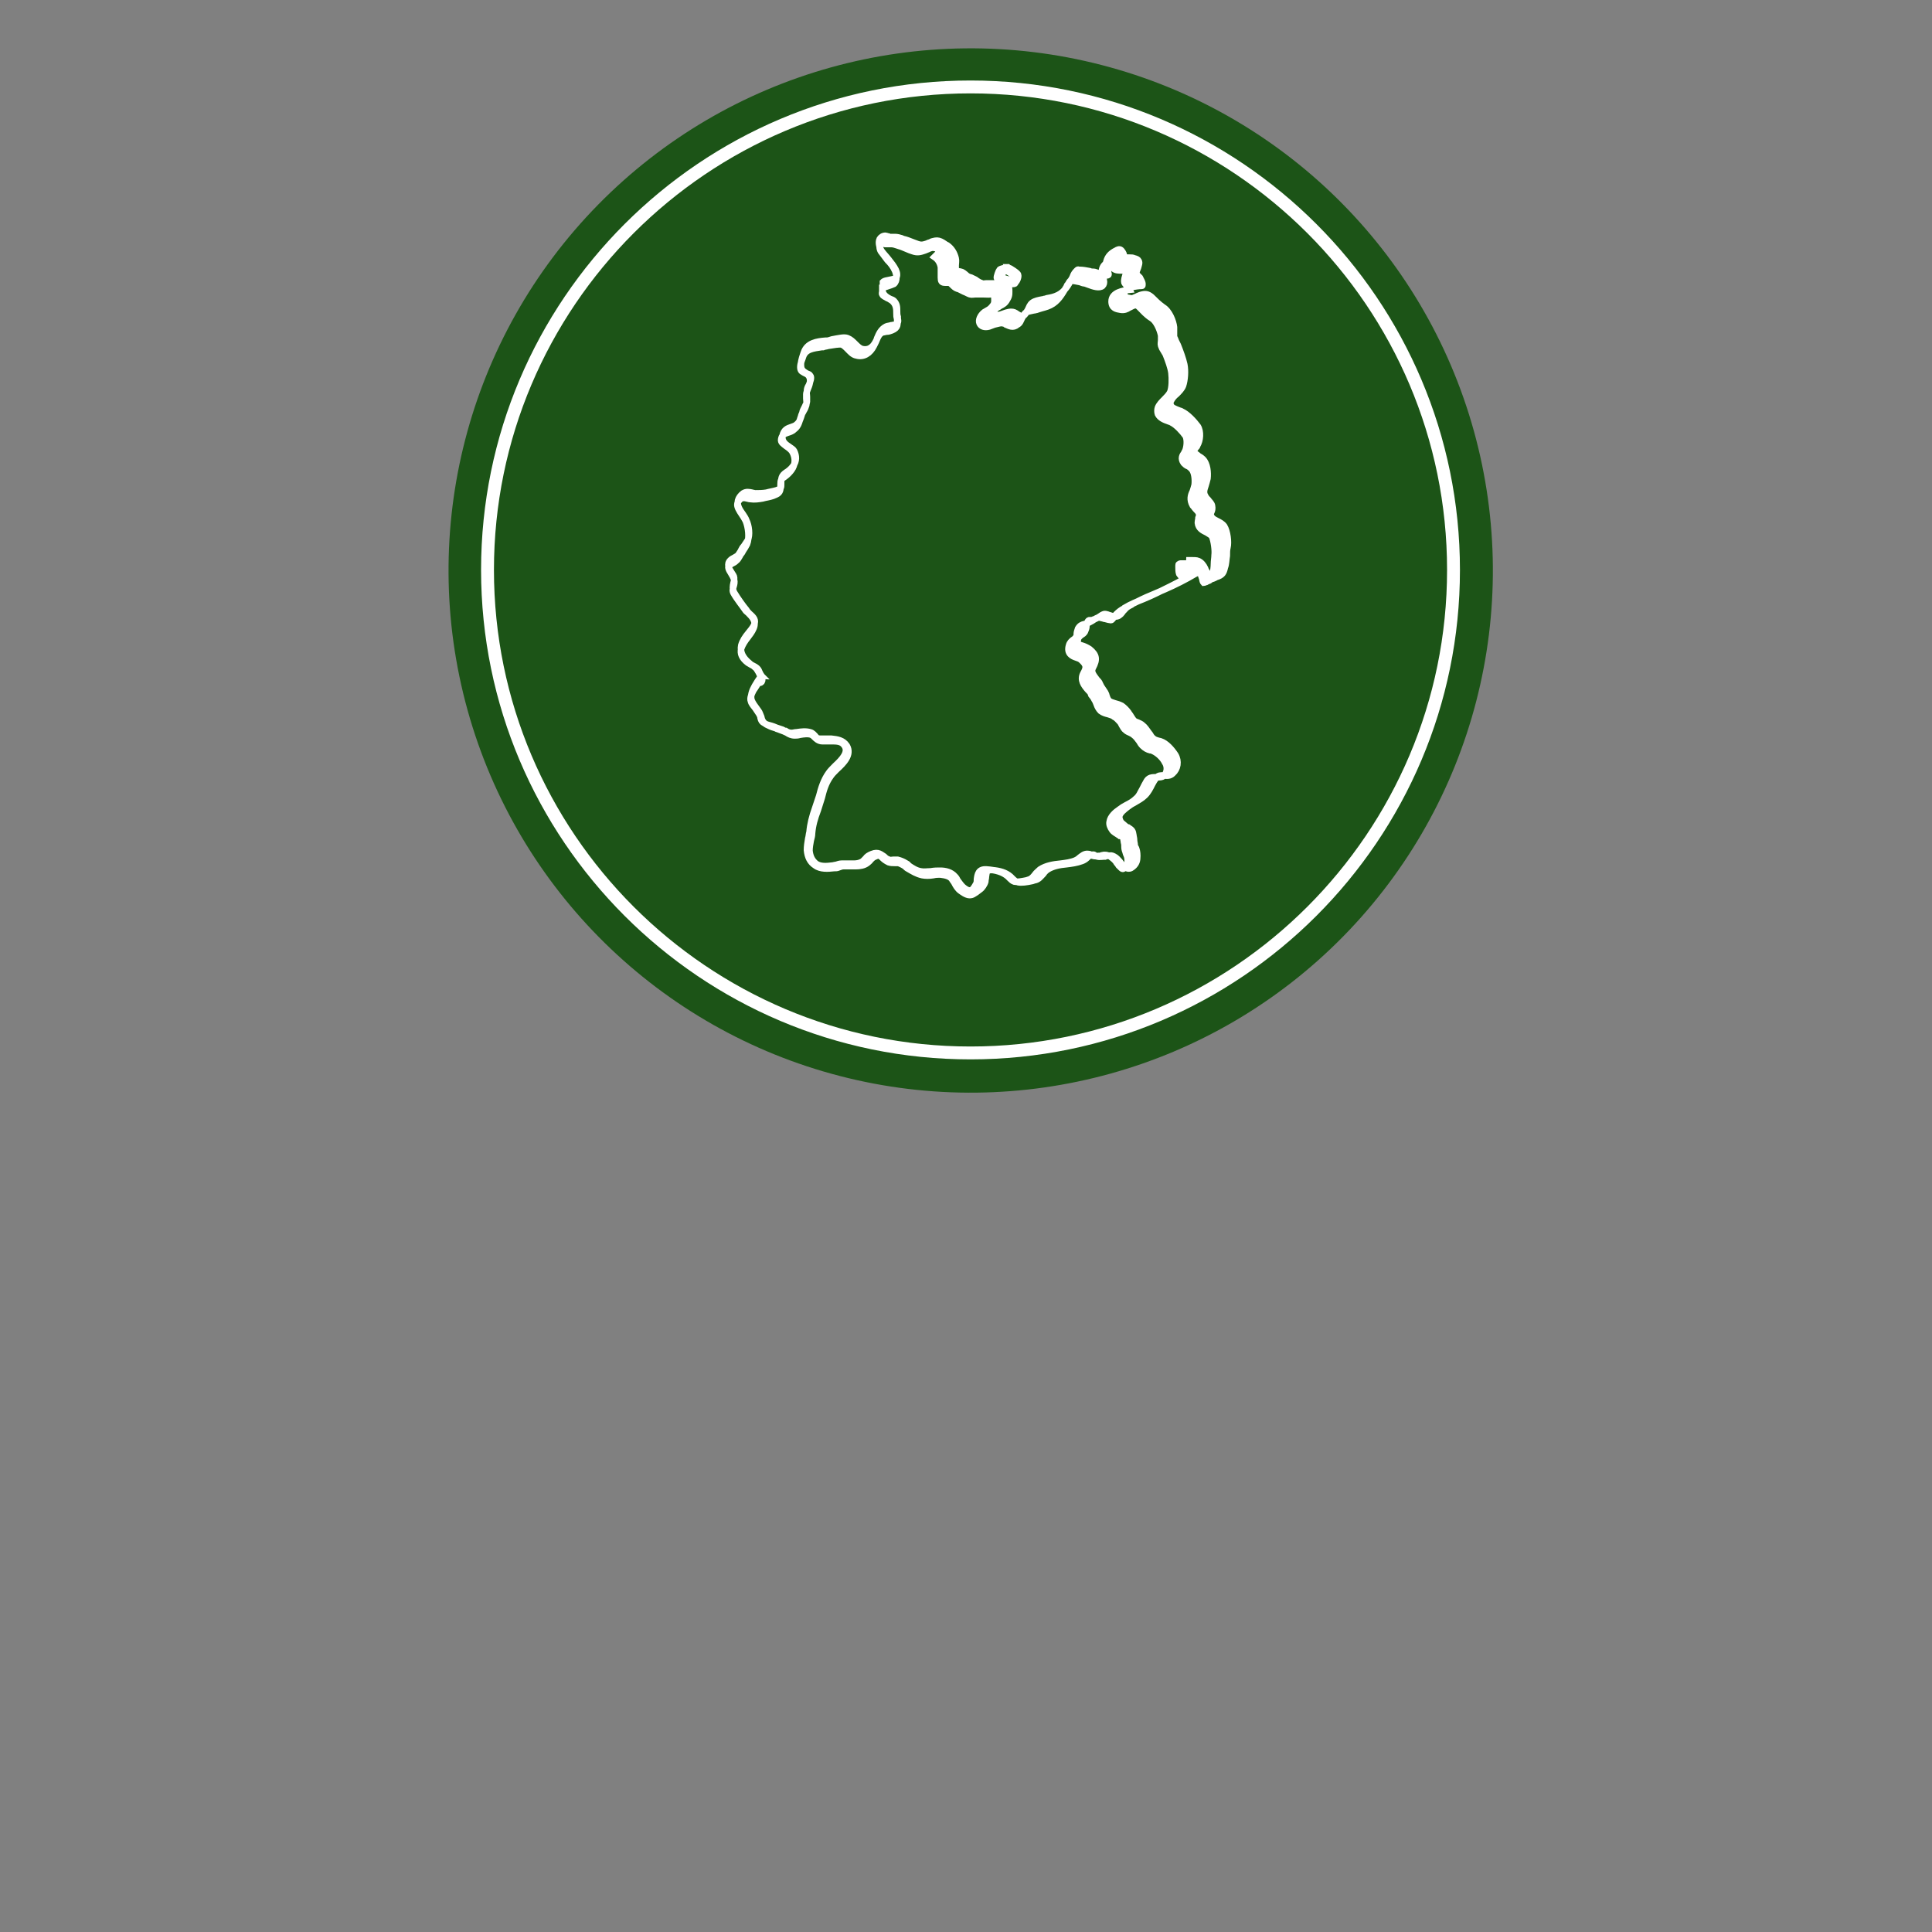 <?xml version="1.0" encoding="utf-8"?>
<!-- Generator: Adobe Illustrator 27.2.0, SVG Export Plug-In . SVG Version: 6.00 Build 0)  -->
<svg version="1.1" xmlns="http://www.w3.org/2000/svg" xmlns:xlink="http://www.w3.org/1999/xlink" x="0px" y="0px"
	 viewBox="0 0 300 300" style="enable-background:new 0 0 300 300;" xml:space="preserve">
<rect x="0" y="0" width="300" height="300" fill="#808080" stroke="none"/>
<style type="text/css">
	.st0{display:none;}
	.st1{display:inline;}
	.st2{fill:#84C558;}
	.st3{display:inline;fill:#FFFFFF;stroke:#FFFFFF;stroke-width:10;stroke-miterlimit:10;}
	.st4{fill:#198D4F;}
	.st5{fill:#FFFFFF;}
	.st6{fill:#1C5417;}
	.st7{display:inline;fill:none;stroke:#FFFFFF;stroke-width:2;stroke-miterlimit:10;}
	.st8{fill:none;stroke:#FFFFFF;stroke-width:2;stroke-miterlimit:10;}
	.st9{fill:#FFFFFF;stroke:#1C5417;stroke-miterlimit:10;}
	.st10{display:inline;fill:#FFFFFF;}
	.st11{fill:#FFFFFF;stroke:#FFFFFF;stroke-miterlimit:10;}
</style>
<g id="_x32_-jahre-garantie" class="st0">
	<g class="st1">
		<ellipse transform="matrix(0.25 -0.968 0.968 0.25 27.228 212.838)" class="st2" cx="151" cy="88.8" rx="81.2" ry="81.2"/>
	</g>
	<circle class="st3" cx="151" cy="88.8" r="59.6"/>
	<g class="st1">
		<path class="st4" d="M151.2,122.8c5.4-3.1,9.7-6.1,13.2-8.8c9.2-7.1,14.5-18,14.5-29.6V65c-13.4-2.2-27.8-10.7-27.8-10.7
			s-14.4,8.5-27.8,10.7v19.4c0,11.6,5.4,22.5,14.5,29.6C141.4,116.7,145.8,119.6,151.2,122.8z"/>
		<path class="st4" d="M151.2,125.5l-1.2-0.7c-5.1-3-9.6-6-13.5-9c-4.8-3.7-8.7-8.5-11.4-13.9c-2.7-5.4-4.1-11.5-4.1-17.5V63l2-0.3
			c12.7-2.1,26.8-10.3,26.9-10.4l1.2-0.7l1.2,0.7c0.1,0.1,14.2,8.3,26.9,10.4l2,0.3v21.4c0,6-1.4,12.1-4.1,17.5
			c-2.7,5.4-6.6,10.2-11.4,13.9c-3.9,3-8.4,6-13.5,9L151.2,125.5z M125.7,66.9v17.5c0,10.8,5.1,21.1,13.6,27.7
			c3.4,2.6,7.4,5.3,11.8,7.9c4.4-2.6,8.4-5.3,11.8-7.9c8.5-6.6,13.6-16.9,13.6-27.7V66.9c-10.9-2.2-21.8-8-25.4-10
			C147.6,59,136.7,64.7,125.7,66.9z"/>
	</g>
	<g class="st1">
		<polygon class="st5" points="162.8,77.9 147.5,93.2 139.5,85.3 136.1,88.7 147.5,100.1 147.5,100.1 147.5,100.1 166.2,81.4 		"/>
	</g>
</g>
<g id="vegan" class="st0">
	<g class="st1">
		<ellipse transform="matrix(0.25 -0.968 0.968 0.25 27.265 212.544)" class="st2" cx="150.8" cy="88.7" rx="81" ry="81"/>
	</g>
	<circle class="st3" cx="150.8" cy="88.6" r="59.5"/>
	<g class="st1">
		<path class="st4" d="M181.8,67.8c-1.3-1.3-2.7-2.3-4.4-3.1c-0.1,0.5-0.2,1.1-0.4,1.9l-0.5,2.1l-0.5,2.2l-0.6,2.3
			c-0.1,0.3-0.1,0.5-0.2,0.8l0,0.1c-0.1,0.5-0.3,1-0.4,1.5c-0.5,1.8-1,3.3-1.5,4.7l-0.4,1.2l-0.4,1.2c-0.3,0.7-0.5,1.5-0.8,2.2
			l-0.1,0.2c-0.2,0.5-0.4,1-0.6,1.5l-0.1,0.1c-0.1,0.2-0.2,0.4-0.3,0.6l-0.1,0.1c-0.3,0.7-0.6,1.4-0.9,2.1c-0.7,1.6-1.3,2.9-1.8,4.2
			c-0.6,1.2-1.2,2.5-1.8,3.7c-0.2,0.3-0.3,0.6-0.5,0.9l-0.7,1.1c-0.5,0.9-1.1,1.8-1.5,2.7l-0.4,0.7c-0.1,0.1-0.1,0.3-0.2,0.4l0,0
			c0,0.1-0.1,0.2-0.1,0.3l-0.6,1.2c0,0.1-0.1,0.2-0.3,0.2c0,0-0.1,0-0.1,0c-0.1-0.1-0.2-0.2-0.2-0.4l0.6-1.5
			c0.1-0.2,0.1-0.3,0.2-0.5l0.3-0.8c0.4-0.9,0.8-1.8,1.2-2.8l0.3-0.6c0.2-0.5,0.5-1.1,0.7-1.6c0,0,0,0,0,0c-0.2,0.1-0.4,0.1-0.5,0.2
			c-0.2,0.1-0.4,0.2-0.5,0.2c-0.2,0.1-0.3,0.2-0.5,0.3l-0.1,0c-0.2,0.1-0.3,0.2-0.5,0.3l0,0c-0.1,0.1-0.3,0.1-0.4-0.1
			c-0.1-0.1-0.1-0.3,0-0.4l0,0c0.2-0.2,0.3-0.3,0.5-0.4l0,0c0.1-0.1,0.3-0.3,0.5-0.4c0.2-0.1,0.3-0.2,0.5-0.4
			c0.2-0.1,0.3-0.2,0.5-0.3c0.2-0.1,0.3-0.2,0.5-0.2l0.2-0.1c0.1,0,0.2-0.1,0.2-0.1l0.2-0.1l0.5-1c0.5-1.2,1.1-2.4,1.6-3.7l0.4-1
			l0.9-2.3c-0.1,0-0.2,0-0.4,0.1l0,0c-0.1,0-0.2,0-0.4,0.1l-0.2,0c-0.3,0-0.6,0.1-0.9,0.2c-0.1,0-0.2,0-0.4,0.1
			c-0.3,0.1-0.6,0.1-0.9,0.2l0,0c-0.4,0.1-0.8,0.2-1.3,0.3c-0.4,0.1-0.8,0.2-1.1,0.3l-0.2,0.1c-0.1,0-0.3,0.1-0.4,0.1l-0.1,0
			c-0.1,0-0.1,0-0.2,0.1c-0.2,0.1-0.4,0.2-0.6,0.2c-0.4,0.2-0.8,0.3-1.2,0.5l-0.1,0c-0.3,0.1-0.6,0.3-0.8,0.4l-0.1,0
			c-0.1,0.1-0.3,0-0.4-0.1c-0.1-0.1,0-0.3,0.1-0.4l0.1,0c0.3-0.2,0.5-0.3,0.8-0.5l0.1,0c0.4-0.2,0.7-0.4,1.1-0.6
			c0.2-0.1,0.4-0.2,0.6-0.3c0.1,0,0.1-0.1,0.2-0.1c0.1-0.1,0.3-0.1,0.4-0.2l0.2-0.1c0.4-0.2,0.7-0.3,1.1-0.5
			c0.4-0.2,0.9-0.3,1.3-0.5c0.2-0.1,0.9-0.3,1.1-0.4l0.1,0c0.3-0.1,0.6-0.2,0.9-0.3l0.2-0.1c0.1,0,0.2-0.1,0.4-0.1l0,0
			c0.2-0.1,0.4-0.1,0.5-0.2l0.8-0.2l0.5-1.6L171,81c0.1-0.3,0.2-0.6,0.2-0.9L172,77c0.1-0.2,0.1-0.4,0.1-0.6l0,0
			c0-0.1,0-0.2,0.1-0.4l0-0.2c-0.1,0-0.2,0-0.3,0l-0.2,0c-0.4,0.1-0.8,0.1-1.3,0.2c-0.1,0-0.3,0.1-0.4,0.1l-0.1,0
			c-0.4,0.1-0.8,0.2-1.2,0.3l-0.9,0.2c-0.2,0-0.4,0.1-0.6,0.2l0,0c-0.1,0-0.2,0.1-0.3,0.1c-0.5,0.1-1.1,0.3-1.6,0.5l-0.2,0.1
			c-0.2,0.1-0.4,0.1-0.6,0.2l-0.1,0c-0.1,0-0.2,0.1-0.3,0.1c-0.3,0.1-0.6,0.2-0.9,0.3c-0.5,0.2-1.1,0.4-1.6,0.7l-0.1,0.1
			c-0.4,0.2-0.8,0.3-1.1,0.5l-0.1,0c-0.6,0.3-1.1,0.5-1.6,0.7c-0.1,0.1-0.3,0-0.4-0.1c-0.1-0.1,0-0.3,0.1-0.4c0.5-0.3,1-0.6,1.5-0.9
			l0,0c0.3-0.2,0.7-0.4,1.1-0.7l0.1-0.1c0.5-0.3,1-0.6,1.5-0.9c0.3-0.2,0.6-0.3,0.9-0.5c0.1,0,0.2-0.1,0.2-0.1l0.1,0
			c0.2-0.1,0.4-0.2,0.6-0.3l0.2-0.1c0.5-0.2,1.1-0.5,1.6-0.7c0.1,0,0.2-0.1,0.3-0.1l0.1,0c0.2-0.1,0.4-0.2,0.6-0.2l0.9-0.3
			c0.4-0.2,0.8-0.3,1.2-0.4c0.2-0.1,0.3-0.1,0.5-0.2c0.4-0.2,0.9-0.3,1.3-0.4l0.2-0.1c0.2,0,0.3-0.1,0.5-0.1
			c0.3-0.1,0.6-0.2,0.8-0.2l0,0l0.9-4.9l0.6-4.4c-0.1-0.1-0.2-0.1-0.2-0.3c0,0,0,0,0,0c-1.1-0.2-2.1-0.4-3.2-0.4
			c-7.1,0-13,3-17.1,8.7c-2.5,3.4-4.1,8.2-4.8,14.1c-0.6,4.8-0.7,10.4-0.1,16.6c0.8,9.9,3,18.8,3.5,20.5l0.1,0.3l0.4-0.2
			c2.6-1.4,9.3-5.2,16.3-10.9c4.4-3.6,8.2-7.3,11.2-11c3.6-4.5,6-9,7.2-13.4c0.1-0.4,0.3-1.2,0.4-1.8
			C188.9,79.1,186.8,72.8,181.8,67.8z M176,96.3C176,96.3,176,96.3,176,96.3c-0.2,0-0.3-0.1-0.4-0.2c0,0,0-0.1,0-0.1l0-0.1
			c-0.1-0.2-0.2-0.5-0.3-0.7l0-0.1c-0.1-0.4-0.3-0.8-0.5-1.1c-0.1-0.2-0.2-0.4-0.3-0.6l-0.1-0.2c-0.1-0.1-0.1-0.3-0.2-0.4l-0.1-0.2
			c-0.2-0.3-0.4-0.7-0.5-1c-0.2-0.4-0.4-0.8-0.7-1.1l0,0c-0.2-0.3-0.3-0.5-0.5-0.7l0-0.1c-0.1-0.1-0.1-0.2-0.2-0.2
			c-0.2-0.3-0.4-0.5-0.5-0.7l0-0.1c-0.1-0.1-0.1-0.2,0-0.3l0.6-1.1c0-0.1,0.1-0.2,0.2-0.2h0c0.1,0,0.2,0.1,0.3,0.1l0.1,0.1
			c0.1,0.1,0.1,0.2,0.2,0.3l0.1,0.2c0.2,0.3,0.3,0.5,0.5,0.8l0.2,0.4c0.1,0.3,0.3,0.5,0.4,0.8l0,0c0.2,0.4,0.4,0.8,0.5,1.2
			c0.2,0.4,0.3,0.7,0.4,1.1l0.1,0.2c0.1,0.1,0.1,0.3,0.2,0.4l0.1,0.2c0.1,0.2,0.1,0.5,0.2,0.7c0.1,0.4,0.2,0.8,0.3,1.2l0,0.1
			c0.1,0.2,0.1,0.4,0.2,0.6l0.1,0.4C176.3,96.1,176.2,96.3,176,96.3z M182.6,89.2C182.6,89.3,182.6,89.3,182.6,89.2
			c-0.2,0-0.3-0.1-0.4-0.2c-0.2-0.5-0.4-1.1-0.7-1.7l0,0c-0.1-0.4-0.3-0.8-0.5-1.2l0-0.1c-0.2-0.5-0.4-1.1-0.7-1.6
			c-0.1-0.3-0.3-0.6-0.4-0.9c0-0.1-0.1-0.2-0.1-0.3l0,0c-0.1-0.2-0.2-0.4-0.3-0.5l-0.1-0.3c-0.2-0.5-0.5-0.9-0.8-1.4
			c-0.1-0.1-0.1-0.2-0.2-0.3l0.2-0.1l-0.2,0.1c-0.1-0.2-0.2-0.3-0.3-0.5l-0.5-0.8c-0.2-0.4-0.4-0.7-0.7-1l0-0.1
			c-0.1-0.1-0.2-0.2-0.2-0.3c-0.1-0.1-0.1-0.2-0.2-0.3c-0.1-0.1-0.1-0.2,0-0.3c0.2-0.4,0.3-0.8,0.5-1.2c0.1-0.2,0.2-0.4,0.2-0.6
			l0-0.1c0-0.1,0.1-0.2,0.2-0.2h0c0.1,0,0.2,0.1,0.3,0.1l0.1,0.2c0.2,0.4,0.4,0.8,0.6,1.2c0.1,0.1,0.2,0.3,0.2,0.5
			c0.2,0.4,0.4,0.7,0.6,1.2l0.4,0.9c0.1,0.2,0.2,0.3,0.2,0.6l0,0.1c0,0.1,0.1,0.2,0.1,0.2c0.2,0.5,0.4,1.1,0.6,1.6l0.1,0.2
			c0.1,0.2,0.1,0.4,0.2,0.5l0,0.1c0,0.1,0.1,0.2,0.1,0.3c0.1,0.3,0.2,0.6,0.3,0.9c0.2,0.6,0.3,1.2,0.5,1.7l0,0.1
			c0.1,0.4,0.2,0.8,0.3,1.2l0,0.1c0.1,0.6,0.3,1.2,0.4,1.7C182.9,89,182.8,89.2,182.6,89.2z"/>
		<path class="st4" d="M149.4,73.2c-0.3-0.5-0.6-0.9-0.8-1.3c-4.1-5.7-10-8.7-17.1-8.7c-1.1,0-2.2,0.1-3.3,0.4c0,0,0,0,0,0l0.6,4.6
			l0.9,4.9l0,0c0.2,0.1,0.5,0.1,0.8,0.2c0.2,0.1,0.3,0.1,0.5,0.1l0.2,0.1c0.4,0.1,0.9,0.3,1.3,0.4c0.2,0.1,0.3,0.1,0.5,0.2
			c0.4,0.1,0.8,0.3,1.2,0.4l0.9,0.3c0.2,0.1,0.4,0.1,0.6,0.2l0.1,0c0.1,0,0.2,0.1,0.2,0.1c0.5,0.2,1.1,0.5,1.6,0.7l0.2,0.1
			c0.2,0.1,0.4,0.2,0.5,0.3c0,0,0,0,0,0c0.1,0.1,0.2,0.1,0.3,0.2c0.3,0.1,0.6,0.3,0.9,0.5c0.5,0.3,1,0.6,1.5,0.9l0.1,0.1
			c0.4,0.2,0.7,0.4,1.1,0.7l0,0c0.5,0.3,1,0.6,1.5,0.9c0.1,0.1,0.2,0.2,0.1,0.4c-0.1,0.1-0.2,0.2-0.4,0.1c-0.5-0.2-1.1-0.5-1.7-0.8
			c-0.4-0.2-0.8-0.3-1.2-0.5l-0.1,0c-0.5-0.2-1.1-0.5-1.6-0.7c-0.3-0.1-0.6-0.2-0.9-0.3c-0.1,0-0.2-0.1-0.3-0.1l0-0.2l-0.1,0.2
			c-0.2-0.1-0.4-0.1-0.6-0.2l-0.2-0.1c-0.5-0.2-1-0.3-1.6-0.5c-0.1,0-0.2-0.1-0.3-0.1c-0.2-0.1-0.4-0.1-0.6-0.2l-0.9-0.2
			c-0.4-0.1-0.8-0.2-1.2-0.3l-0.1,0c-0.1,0-0.2,0-0.4-0.1c-0.4-0.1-0.8-0.2-1.2-0.2l-0.3,0c-0.1,0-0.2,0-0.3,0l0,0.2
			c0,0.1,0,0.2,0.1,0.4l0,0c0,0.2,0.1,0.4,0.1,0.6l0.8,3.1c0.1,0.3,0.1,0.6,0.2,0.9l0.8,2.8l0.5,1.6l0.8,0.2c0.2,0,0.4,0.1,0.6,0.2
			l0,0c0.1,0,0.2,0.1,0.4,0.1l0.2,0c0.3,0.1,0.6,0.2,0.9,0.3c0.1,0,0.2,0.1,0.3,0.1l0.1,0c0.3,0.1,0.6,0.2,0.9,0.3
			c0.4,0.2,0.9,0.3,1.3,0.5c0.4,0.1,0.7,0.3,1.1,0.5l0.2,0.1c0.1,0.1,0.3,0.1,0.4,0.2c0.1,0,0.1,0.1,0.2,0.1
			c0.2,0.1,0.4,0.2,0.6,0.3c0.4,0.2,0.8,0.4,1.1,0.6l0.1,0c0.3,0.2,0.5,0.3,0.8,0.5l0.1,0c0.1,0.1,0.2,0.2,0.1,0.4
			c-0.1,0.1-0.2,0.2-0.4,0.1l-0.1,0c-0.3-0.1-0.5-0.3-0.8-0.4l-0.1,0c-0.3-0.2-0.8-0.3-1.2-0.5c-0.2-0.1-0.4-0.2-0.6-0.2l-0.3-0.1
			c-0.1,0-0.3-0.1-0.4-0.1l-0.2-0.1c-0.4-0.1-0.8-0.3-1.1-0.3c-0.4-0.1-0.8-0.2-1.3-0.3l0,0c-0.3-0.1-0.6-0.1-0.8-0.2
			c-0.1,0-0.3-0.1-0.4-0.1c-0.3-0.1-0.6-0.1-0.9-0.2l-0.2,0c-0.1,0-0.2,0-0.4-0.1l0,0c-0.1,0-0.2,0-0.4-0.1l0.9,2.3l0.4,1
			c0.5,1.3,1.1,2.5,1.6,3.7l0.4,1l0.2,0.1c0.1,0,0.1,0.1,0.2,0.1l0.2,0.1c0.1,0.1,0.3,0.1,0.5,0.2c0.2,0.1,0.4,0.2,0.5,0.3
			c0.2,0.1,0.4,0.2,0.5,0.3c0.2,0.1,0.3,0.3,0.5,0.4l0,0c0.2,0.1,0.3,0.3,0.5,0.4l0,0c0.1,0.1,0.1,0.3,0,0.4
			c-0.1,0.1-0.3,0.1-0.4,0.1l0,0c-0.2-0.1-0.4-0.2-0.5-0.3l0,0c-0.2-0.1-0.3-0.2-0.5-0.3c-0.2-0.1-0.4-0.2-0.5-0.2
			c-0.2-0.1-0.3-0.1-0.5-0.2c0,0,0,0,0,0c0.3,0.5,0.5,1.1,0.7,1.6l0.2,0.5c0.5,1,0.9,1.9,1.3,2.8l0.3,0.8c0.1,0.2,0.1,0.3,0.2,0.5
			l0.6,1.5c0.1,0.1,0,0.3-0.2,0.4c0,0-0.1,0-0.1,0c-0.1,0-0.2-0.1-0.3-0.2l-0.6-1.2c0-0.1-0.1-0.2-0.1-0.2l0,0
			c-0.1-0.1-0.1-0.3-0.2-0.4l-0.4-0.7c-0.5-0.9-1-1.8-1.5-2.7l-0.7-1.2c-0.2-0.3-0.3-0.6-0.5-0.9c-0.6-1.2-1.2-2.5-1.8-3.7
			c-0.6-1.2-1.2-2.6-1.8-4.2c-0.3-0.7-0.6-1.4-0.8-2l-0.1-0.2c-0.1-0.2-0.2-0.4-0.3-0.6l-0.1-0.2c-0.2-0.5-0.4-1-0.6-1.5l-0.1-0.1
			c-0.3-0.7-0.6-1.5-0.8-2.2l-0.4-1.2l-0.4-1.2c-0.5-1.4-1-2.9-1.5-4.7c-0.1-0.5-0.3-1-0.4-1.5l0,0c-0.1-0.3-0.1-0.5-0.2-0.8
			l-0.6-2.3l-0.5-2.2l-0.5-2.1c-0.1-0.7-0.3-1.3-0.4-1.9c-1.7,0.8-3.1,1.8-4.4,3.1c-5,5-7.1,11.3-6,18.3c0.1,0.6,0.3,1.6,0.4,1.8
			c1.2,4.4,3.6,8.9,7.2,13.4c3,3.7,6.7,7.4,11.2,11c5.1,4.2,10.1,7.3,13.5,9.3c-1.5-7.2-2.2-14.5-2.2-21.7
			C144.5,89.5,146.2,80.5,149.4,73.2z M125.8,77.8c-0.1,0.1-0.1,0.2-0.2,0.3c-0.1,0.1-0.2,0.3-0.3,0.4c-0.2,0.3-0.5,0.7-0.7,1
			l-0.5,0.8c-0.1,0.2-0.2,0.3-0.3,0.5l0,0c0,0.1-0.1,0.2-0.2,0.3c-0.3,0.5-0.6,1-0.8,1.4l-0.1,0.2c-0.1,0.2-0.2,0.3-0.3,0.5l0,0.1
			c0,0.1-0.1,0.2-0.1,0.2c-0.1,0.2-0.3,0.5-0.4,0.9c-0.2,0.5-0.5,1.1-0.7,1.6l0,0.1c-0.2,0.4-0.3,0.8-0.5,1.2l0,0.1
			c-0.2,0.6-0.4,1.1-0.7,1.7c0,0.1-0.1,0.2-0.3,0.2c0,0-0.1,0-0.1,0c-0.1-0.1-0.2-0.2-0.2-0.3c0.1-0.5,0.3-1.1,0.5-1.8l0-0.1
			c0.1-0.4,0.2-0.7,0.3-1.1l0-0.2c0.1-0.5,0.3-1.1,0.5-1.7c0.1-0.3,0.2-0.6,0.3-0.9l0.1-0.4c0.1-0.2,0.1-0.3,0.2-0.5l0.1-0.3
			c0.2-0.5,0.4-1.1,0.6-1.6c0-0.1,0.1-0.2,0.1-0.3c0.1-0.2,0.2-0.4,0.2-0.6l0.4-0.9c0.2-0.4,0.4-0.8,0.6-1.1
			c0.1-0.2,0.2-0.3,0.2-0.5c0.2-0.4,0.4-0.8,0.6-1.2l0.1-0.2c0-0.1,0.1-0.2,0.3-0.2c0.1,0,0.2,0.1,0.3,0.2l0.1,0.1
			c0.1,0.2,0.2,0.4,0.2,0.6c0.2,0.4,0.3,0.8,0.5,1.2C125.8,77.7,125.8,77.8,125.8,77.8z M130.8,88.6L130.8,88.6
			c-0.2,0.3-0.4,0.5-0.6,0.8c0,0.1-0.1,0.2-0.2,0.2l0,0.1c-0.2,0.2-0.3,0.5-0.5,0.7l0,0c-0.2,0.3-0.4,0.7-0.7,1.1
			c-0.2,0.3-0.4,0.7-0.5,1l-0.1,0.2c-0.1,0.1-0.1,0.2-0.2,0.3l0,0.1c0,0.1-0.1,0.2-0.1,0.2c-0.1,0.2-0.2,0.4-0.3,0.6
			c-0.2,0.4-0.3,0.8-0.5,1.2l0,0.1c-0.1,0.2-0.2,0.5-0.3,0.7l-0.1,0.3c0,0.1-0.1,0.2-0.3,0.2c0,0-0.1,0-0.1,0
			c-0.1,0-0.2-0.2-0.2-0.3l0.1-0.5c0-0.2,0.1-0.3,0.1-0.5l0-0.1c0.1-0.4,0.2-0.8,0.3-1.2c0.1-0.2,0.1-0.5,0.2-0.7
			c0-0.1,0-0.1,0.1-0.2l0,0c0-0.2,0.1-0.3,0.2-0.4l0.1-0.2c0.1-0.3,0.3-0.8,0.5-1.2c0.2-0.4,0.4-0.8,0.5-1.2l0,0
			c0.1-0.3,0.3-0.5,0.4-0.8l0.2-0.3c0.1-0.3,0.3-0.6,0.4-0.8l0.1-0.2c0.1-0.1,0.1-0.2,0.2-0.3l0.1-0.1c0-0.1,0.1-0.1,0.2-0.1
			c0.1,0,0.2,0.1,0.3,0.2l0,0c0.1,0.2,0.2,0.4,0.3,0.6l0.2,0.4C130.8,88.3,130.8,88.5,130.8,88.6z"/>
	</g>
</g>
<g id="lines">
</g>
<g id="_x34_00-products" class="st0">
	<g class="st1">
		<g>
			<ellipse transform="matrix(0.25 -0.968 0.968 0.25 27.278 212.44)" class="st6" cx="150.8" cy="88.6" rx="81" ry="81"/>
		</g>
	</g>
	<g class="st1">
		<circle class="st6" cx="150.7" cy="88.6" r="75"/>
		<path class="st5" d="M150.7,164.6c-41.9,0-76-34.1-76-76s34.1-76,76-76c41.9,0,76,34.1,76,76S192.6,164.6,150.7,164.6z
			 M150.7,14.6c-40.8,0-74,33.2-74,74s33.2,74,74,74s74-33.2,74-74S191.5,14.6,150.7,14.6z"/>
	</g>
	<g class="st1">
		<g>
			<path class="st5" d="M107.5,133.7l-13.9-31.4l13.3-4.2l1.3,2.9l0.9-0.5c3.1-1.4,4.4-2.4,6.9-4.6c8.9-7.7,20.5-8.7,32.7-3
				c4.6,2.1,9.4,3.7,15.2,5c2.5,0.5,4.9,1,7.2,1.4c1.3,0.2,2.6,0.5,3.9,0.7c1.5,0.3,2.8,0.9,3.8,1.6l-0.7-0.7l1.3-0.7
				c3.1-1.6,5.8-3.9,8.6-6.4c2.3-2,4.7-4.2,7.6-6c2.6-1.7,4.8-1.8,6.6-0.3c1.7-0.4,3.3,0.2,4.3,1.5c1.2,1.6,1.1,3.9-0.3,5.9
				l-8.7,12.2c-3,4.1-4.8,5.1-8.5,6.9c-0.7,0.4-1.5,0.8-2.5,1.3l-17.2,9.1c-4.1,2.2-9.3,2.3-16,0.4l-16.3-4.6
				c-5.5-1.6-9.6-0.6-12.1,0.5l-6.6,2.9l1.3,2.9L107.5,133.7z M96.4,103.5l12.1,27.3l8.6-5l-11.2-25.3L96.4,103.5z M131.5,117.5
				c1.8,0,3.8,0.2,6.1,0.9l16.3,4.6c6.2,1.8,10.9,1.7,14.5-0.3l17.2-9.1c0.9-0.5,1.7-0.9,2.5-1.3c3.6-1.9,5.1-2.6,7.8-6.3l8.7-12.2
				c1.1-1.5,0.9-2.8,0.3-3.5c-0.6-0.8-1.6-1-2.6-0.6l-0.6,0.2l-0.4-0.4c-0.8-0.8-2.1-1.5-4.6,0.2c-2.7,1.8-5.1,3.8-7.4,5.8
				c-2.6,2.3-5,4.4-7.9,6.1c0.3,0.4,0.6,0.9,0.7,1.4c0.8,2.1,0.5,4.3-1,6.1c-2.4,2.9-7,4.1-10,3.6l-14.8-2.5
				c-3.9-0.6-7.2-0.4-10.1,0.9c-0.7,0.3-1.3,0.2-1.9-0.2c-0.6-0.4-0.8-1.2-0.7-1.9c0.1-0.8,0.6-1.4,1.3-1.7c3.5-1.4,7.6-1.8,12-1
				l14.8,2.5c1.8,0.3,4.9-0.6,6.2-2.2c0.6-0.7,0.7-1.4,0.4-2.2c-0.3-0.8-1.6-1.8-3.8-2.3c-1.2-0.2-2.5-0.5-3.8-0.7
				c-2.3-0.4-4.7-0.9-7.3-1.4c-5.9-1.3-10.9-2.9-15.6-5.1c-11.4-5.4-22.3-4.4-30.6,2.7c-2.4,2-3.8,3.2-6.6,4.5l8.5,19.2l4.8-2.1
				C125.8,118.3,128.3,117.5,131.5,117.5z M181.7,90.3c-1.7,0-3.4-0.4-5-1.2c-2.5-1.3-4.4-3.6-5.3-6.3l-8.4-26.9
				c-0.8-2.7-0.6-5.6,0.8-8.2c1.3-2.6,3.6-4.4,6.3-5.3c5.6-1.8,11.7,1.4,13.4,7.1l8.4,26.9c1.8,5.7-1.4,11.7-7.1,13.4
				C183.9,90.2,182.8,90.3,181.7,90.3z M173.4,82.2c0.7,2.2,2.2,4,4.3,5.1c2.1,1.1,4.4,1.3,6.7,0.6c4.6-1.4,7.2-6.3,5.7-10.9
				l-8.4-26.9c-1.4-4.6-6.3-7.2-10.9-5.7c-2.2,0.7-4.1,2.2-5.1,4.3c-1.1,2.1-1.3,4.4-0.6,6.6L173.4,82.2z M153,89.5
				c-1,0-2-0.1-2.9-0.4l-1.1-0.3l9.4-23l1,0.6c5.2,3.1,7.5,9.7,5.1,15.3C162.6,86.5,157.9,89.5,153,89.5z M151.7,87.4
				c4.6,0.6,9.2-2,11-6.4c1.8-4.4,0.3-9.4-3.3-12.2L151.7,87.4z M147.7,88.3l-1-0.6c-5.2-3.1-7.4-9.7-5.1-15.3
				c2.3-5.6,8.5-8.8,14.4-7.3l1.1,0.3L147.7,88.3z M153.1,66.7c-4.1,0-8,2.5-9.6,6.4c-1.8,4.4-0.4,9.4,3.3,12.2l7.6-18.5
				C154,66.8,153.5,66.7,153.1,66.7z M185.7,85.6c-0.6,0-1.1-0.2-1.6-0.6c-0.9-0.9-1-2.3-0.1-3.3c0.7-0.8,1-2,0.7-3l-1.5-4.8
				c-0.2-0.6-0.1-1.2,0.2-1.8c0.3-0.5,0.8-0.9,1.4-1.1c0.6-0.2,1.2-0.1,1.7,0.2c0.5,0.3,0.9,0.8,1.1,1.4l1.5,4.8
				c0.8,2.6,0.2,5.5-1.7,7.5c-0.4,0.4-1,0.7-1.6,0.7C185.8,85.6,185.7,85.6,185.7,85.6z M185.4,72.9
				C185.4,72.9,185.3,72.9,185.4,72.9c-0.2,0-0.2,0.1-0.3,0.1c0,0.1-0.1,0.2,0,0.2l1.5,4.8c0.5,1.7,0.1,3.6-1.1,5
				c-0.1,0.1-0.1,0.3,0,0.4c0.1,0.1,0.2,0.1,0.2,0.1c0.1,0,0.1,0,0.2-0.1c1.4-1.5,1.9-3.6,1.3-5.6l-1.5-4.8c0-0.1-0.1-0.1-0.1-0.2
				C185.5,72.9,185.5,72.9,185.4,72.9z M170.5,69.4L166,55c-0.6-2-0.4-4,0.5-5.9c1-1.8,2.6-3.2,4.5-3.8c4.1-1.3,8.4,1,9.7,5.1
				l4.5,14.4L170.5,69.4z M173.4,47c-0.6,0-1.1,0.1-1.7,0.3c-1.4,0.4-2.6,1.4-3.3,2.8c-0.7,1.4-0.9,2.9-0.4,4.4l3.9,12.5l10.9-3.4
				L178.8,51C178.1,48.6,175.8,47,173.4,47z"/>
		</g>
	</g>
</g>
<g id="no-tierversuchen" class="st0">
	<g class="st1">
		<g>
			<ellipse transform="matrix(0.25 -0.968 0.968 0.25 26.959 212.781)" class="st6" cx="150.8" cy="89" rx="81" ry="81"/>
		</g>
	</g>
	<g class="st1">
		<g>
			<path class="st5" d="M150.8,164.9c-41.9,0-76-34.1-76-76c0-41.9,34.1-76,76-76c41.9,0,76,34.1,76,76
				C226.8,130.8,192.7,164.9,150.8,164.9z M150.8,14.9c-40.8,0-74,33.2-74,74s33.2,74,74,74s74-33.2,74-74S191.6,14.9,150.8,14.9z"
				/>
		</g>
	</g>
	<g class="st1">
		<g>
			<g>
				<path class="st5" d="M149.1,143C149.1,143,149.1,143,149.1,143l-17.7-0.4c-0.3,0-0.5-0.1-0.7-0.3s-0.3-0.5-0.3-0.8
					c1-11.6-9.2-16.2-16.7-19.5c-3.6-1.6-6.2-2.8-7-4.5l-8.7-20.4C98,96.9,98,96.8,98,96.6l0.8-15.2c0-1.4,1.4-4.6,3.5-4.6
					c0,0,0,0,0,0c2.2,0,3,3.4,3.3,4.4c0,0.1,0,0.1,0,0.2l1.3,12.7c0,0.2,0,0.3-0.1,0.5c0,0,0,0,0,0c2.6,0,6.5,2.2,9.2,4.8
					c0,0,0.1,0.1,0.1,0.1c2,2.8,3.7,5,5.7,6.4c3.6,2.5,7.6,3.9,11.4,5.3c8.6,3.1,16.7,6,17,20.2l0,10.6c0,0.3-0.1,0.5-0.3,0.7
					C149.6,142.9,149.4,143,149.1,143z M132.5,140.6l15.6,0.3l0-9.6c-0.2-12.8-7-15.3-15.7-18.3c-4-1.4-8.1-2.9-11.9-5.6
					c-2.2-1.6-4-3.9-6.1-6.8c-3.6-3.5-7.6-4.6-8.2-4.1l0,0c0,0-0.1,0.6,1.1,2.3l7.7,10.9c0.3,0.4,0.2,0.8,0,1.2
					c-0.3,0.3-0.7,0.5-1.1,0.3c-2.4-0.9-4.2-3.5-5.9-5.9c-0.8-1.1-1.6-2.3-2.4-3.3c-2-2.3-3.5-5.4-2.5-7.5c0.2-0.4,0.7-1.1,1.6-1.3
					l-1.2-11.6c-0.7-2.6-1.3-2.9-1.4-2.9c-0.4,0-1.4,1.8-1.5,2.7l-0.8,15l8.7,20.2c0.4,1,3.2,2.3,6,3.5
					C122,123.5,133,128.4,132.5,140.6z M152.1,143c-0.3,0-0.5-0.1-0.7-0.3c-0.2-0.2-0.3-0.4-0.3-0.7l0-10.6
					c0.3-14.3,8.4-17.2,17-20.2c3.8-1.4,7.8-2.8,11.4-5.3c2-1.4,3.7-3.6,5.7-6.4c0,0,0.1-0.1,0.1-0.1c2.7-2.7,6.6-4.8,9.2-4.8
					c0,0,0,0,0,0c-0.1-0.1-0.1-0.3-0.1-0.5l1.3-12.7c0-0.1,0-0.1,0-0.2c0.3-1.1,1.2-4.5,3.3-4.5h0c2.1,0,3.4,3.2,3.5,4.7l0.8,15.2
					c0,0.2,0,0.3-0.1,0.4l-8.7,20.4c-0.7,1.7-3.4,2.9-7,4.5c-7.5,3.4-17.7,8-16.7,19.5c0,0.3-0.1,0.5-0.3,0.8s-0.4,0.3-0.7,0.3
					L152.1,143C152.1,143,152.1,143,152.1,143z M186.7,100.7c-2.1,2.9-3.9,5.2-6.1,6.8c-3.8,2.7-7.9,4.1-11.9,5.6
					c-8.6,3.1-15.4,5.5-15.7,18.4l0,9.6l15.6-0.3c-0.4-12.2,10.6-17.2,17.9-20.5c2.7-1.2,5.5-2.5,6-3.5l8.7-20.2l-0.8-15
					c0-1-1-2.7-1.5-2.7c0,0-0.7,0.3-1.4,2.9l-1.2,11.6c1,0.2,1.4,0.9,1.6,1.3c1,2-0.5,5.2-2.5,7.5c-0.8,1-1.7,2.2-2.4,3.3
					c-1.7,2.5-3.4,5-5.9,5.9c-0.4,0.2-0.9,0-1.1-0.3c-0.3-0.3-0.3-0.8,0-1.2l7.7-10.9c1.3-1.7,1.1-2.3,1.1-2.3
					C194.3,96.1,190.2,97.2,186.7,100.7z M198.9,77.7v1c0,0,0,0,0,0L198.9,77.7z"/>
			</g>
		</g>
		<g>
			<g>
				<path class="st5" d="M130.4,108.8c-1.9,0-3.7-0.5-5.1-1.3c-1.5-0.9-2.4-2.3-2.4-3.7c0-2.3,2.2-4.2,5.4-4.8
					c-2.7-10.1-2-18.4,2.1-24.7c4.7-7.3,13.9-12,27.5-14.2l0.2-2.5c-6.9-0.2-12.6-2.2-17.3-5.9c-0.3-0.2-0.4-0.6-0.4-1
					c0.1-0.4,0.4-0.7,0.8-0.7l1.7-0.3c6.4-1.2,13-2.5,18.7,0.7l0.3-0.7l-0.5-0.7c-3.3-4.8-6.6-9.8-5.1-16.2c0.1-0.3,0.3-0.6,0.6-0.7
					c0.3-0.1,0.7-0.1,0.9,0.1c7.8,5.5,10.6,9.3,12.5,16.2c4.1,0.9,6.6,4.2,9.5,8c0.8,1.1,1.7,2.2,2.6,3.3c0.3,0.3,0.3,0.8,0.1,1.2
					c-0.2,0.4-0.4,0.9-0.6,1.4c-0.4,1.2-0.9,2.8-2.7,3c-1.8,0.2-2.8,1.2-3.2,3.6c0,0.1,0,0.1,0,0.2c1.1,10.6-2.8,16.3-6.6,21.8
					c-0.5,0.7-0.9,1.3-1.3,2l0,0.1c-0.7,4.2-1.1,6.6,3.8,12.3c0.5,0.1,0.9,0.4,1.2,0.8c0.2,0.3,0.4,0.8,0.3,1.6
					c-0.1,0.5-0.5,0.8-1,0.8h-6.1c-1,0-1.4-1-1.6-1.4l0-0.1c-0.4-0.9-0.8-1.8-1.1-2.6c-1.2-3-2.3-5.6-5.3-8.8
					c-1.2,2.4-3.1,4.6-6.6,6c0.9,0.7,2.1,0.8,3.8,0.9c2.6,0.1,5.7,0.2,6.4,4.7c0,0.3,0,0.6-0.2,0.8c-0.2,0.2-0.5,0.3-0.8,0.3
					c0,0,0,0,0,0l-23.2-0.3c0,0-0.1,0-0.1,0l-1.9-0.3c0,0,0,0,0,0C134.2,108.2,132.4,108.8,130.4,108.8z M143.9,51.4
					c4.3,2.8,9.2,4.1,15.3,4.2c0.3,0,0.5,0.1,0.7,0.3c0.2,0.2,0.3,0.5,0.3,0.8l-0.4,4.3c0,0.5-0.4,0.8-0.8,0.9
					c-13.4,2-22.5,6.5-26.9,13.4c-3.9,6-4.4,14.2-1.5,24.2c0.1,0.3,0,0.6-0.1,0.8c-0.2,0.2-0.4,0.4-0.7,0.4c-2.6,0.2-4.8,1.5-4.8,3
					c0,0.7,0.5,1.4,1.4,2c1,0.6,2.5,1,4,1c1.8,0,3.5-0.5,4.5-1.4c0.4-0.3,0.9-0.3,1.3,0l0,0l1.5,0.2l21.8,0.3
					c-0.6-1.6-1.9-1.7-4.2-1.8c-2.2-0.1-4.8-0.2-6.3-2.9c-0.1-0.3-0.2-0.6-0.1-0.9c0.1-0.3,0.3-0.5,0.6-0.6c6.2-1.9,7.3-6,8.4-10.4
					c0.1-0.5,0.2-0.9,0.4-1.4c0.1-0.5,0.6-0.8,1.2-0.7c0.5,0.1,0.9,0.6,0.8,1.1l-0.8,5.4c3.4,3.5,4.5,6.4,5.8,9.5
					c0.3,0.8,0.7,1.7,1.1,2.6l0.1,0.1c0,0,0,0.1,0.1,0.2h3.7c-5.3-6.3-4.9-9.3-4.1-13.8l0-0.3c0-0.1,0.1-0.3,0.2-0.4
					c0.5-0.7,1-1.5,1.5-2.2c3.8-5.5,7.4-10.7,6.2-21c0-0.3,0-0.5,0.2-0.7c0.7-2.9,2.3-4.5,4.9-4.7c0.4,0,0.6-0.4,1-1.6
					c0.1-0.4,0.3-0.8,0.4-1.2c-0.8-1-1.5-2-2.2-2.9c-2.8-3.8-5.1-6.8-8.8-7.3c-0.4-0.1-0.7-0.4-0.8-0.7c-1.6-6.5-3.9-9.8-10.6-14.7
					c-0.5,4.9,2.2,8.9,5.1,13.1l0.8,1.2c0.2,0.3,0.2,0.6,0.1,1l-1,2.3c-0.1,0.3-0.4,0.5-0.6,0.6c-0.3,0.1-0.6,0-0.8-0.1
					C156.5,49.1,150.4,50.2,143.9,51.4z M166.3,106.2C166.3,106.2,166.3,106.2,166.3,106.2L166.3,106.2
					C166.3,106.2,166.3,106.2,166.3,106.2z"/>
			</g>
		</g>
	</g>
</g>
<g id="sichere-zahlung" class="st0">
	<g class="st1">
		<ellipse transform="matrix(0.25 -0.968 0.968 0.25 27.265 212.544)" class="st6" cx="150.8" cy="88.7" rx="81" ry="81"/>
	</g>
	<circle class="st7" cx="150.8" cy="88.6" r="75"/>
	<g class="st1">
		<path class="st8" d="M189.4,107.6v11.1c0,6.1-5,11.1-11.1,11.1h-59.1c-6.1,0-11.1-5-11.1-11.1V74.4c0-6.1,5-11.1,11.1-11.1h59.1
			c6.1,0,11.1,5,11.1,11.1v11.1"/>
		<path class="st8" d="M189.4,107.6h-18.5c-6.1,0-11.1-5-11.1-11.1l0,0c0-6.1,5-11.1,11.1-11.1h18.5c2,0,3.7,1.7,3.7,3.7V104
			C193,106,191.4,107.6,189.4,107.6z"/>
		<circle class="st8" cx="174.6" cy="96.6" r="3.7"/>
		<line class="st8" x1="119.1" y1="78.1" x2="145" y2="78.1"/>
	</g>
	<path class="st7" d="M129,63l3.2-12.4c1-3.8,4.7-6.2,8.6-5.4l28.4,5.5c4,0.8,5.8,5.3,4.8,12.3"/>
</g>
<g id="lieferkostfrei" class="st0">
	<g class="st1">
		
			<ellipse transform="matrix(0.25 -0.968 0.968 0.25 27.266 212.412)" class="st6" cx="150.8" cy="88.6" rx="81.1" ry="81.1"/>
	</g>
	<circle class="st7" cx="150.7" cy="88.5" r="75"/>
	<g class="st1">
		<path class="st8" d="M102.6,98.5l-6.8,0c-1.8,0-3.3,1.5-3.3,3.3c0,1.8,1.5,3.3,3.3,3.3l6.8,0c1.8,0,3.3-1.5,3.3-3.3
			C105.9,99.9,104.4,98.5,102.6,98.5z"/>
		<g>
			<path class="st8" d="M209.5,87.7c0-1.4-0.5-2.7-1.5-3.7l-15.3-15.2c-1-1-2.3-1.5-3.6-1.5l-7.7,0l0-2.9c0-2.2-1.7-3.9-3.9-3.9
				l-44.7-0.1c-2.2,0-3.9,1.7-3.9,3.9l-0.1,24.9l-22-0.1c-1.8,0-3.3,1.5-3.3,3.3c0,1.8,1.5,3.3,3.3,3.3l22,0.1l0,2.9l-16.1,0
				c-1.8,0-3.3,1.5-3.3,3.3c0,1.8,1.5,3.3,3.3,3.3l27.9,0.1c-0.1,0.5-0.1,1-0.1,1.5c0,4.5,3.6,8.1,8.1,8.1c4.5,0,8.1-3.6,8.1-8.1
				c0-0.5,0-1-0.1-1.5l26.5,0.1c-0.1,0.5-0.2,1-0.2,1.5c0,4.5,3.6,8.1,8.1,8.1c4.5,0,8.1-3.6,8.1-8.1c0-0.5,0-1-0.1-1.5l2.7,0l4.2,0
				c2.2,0,3.9-1.7,3.9-3.9l0-10.8l0,0L209.5,87.7z M148.3,110.7c-2.2,0-4.1-1.8-4-4.1c0-2.2,1.8-4.1,4.1-4c2.2,0,4.1,1.8,4,4.1
				C152.4,108.9,150.6,110.7,148.3,110.7z M190.7,110.8c-2.2,0-4.1-1.8-4-4.1c0-2.2,1.8-4.1,4.1-4c2.2,0,4,1.8,4,4.1
				C194.8,109.1,193,110.9,190.7,110.8z M201.3,84.5l-14.9,0c-0.3,0-0.6-0.3-0.6-0.6l0-11.5c0-0.3,0.3-0.6,0.6-0.6l2.8,0
				c0.2,0,0.3,0.1,0.4,0.2l12,11.5C202.1,83.8,201.8,84.5,201.3,84.5z"/>
		</g>
	</g>
</g>
<g id="kostenlose-retouren" class="st0">
	<g class="st1">
		
			<ellipse transform="matrix(0.25 -0.968 0.968 0.25 27.266 212.412)" class="st6" cx="150.8" cy="88.6" rx="81.1" ry="81.1"/>
	</g>
	<g class="st1">
		<path class="st5" d="M150.7,164.5c-41.9,0-76-34.1-76-76s34.1-76,76-76c41.9,0,76,34.1,76,76S192.6,164.5,150.7,164.5z
			 M150.7,14.5c-40.8,0-74,33.2-74,74s33.2,74,74,74s74-33.2,74-74S191.5,14.5,150.7,14.5z"/>
	</g>
	<g class="st1">
		<path class="st9" d="M186.4,132.2h-69.8c-5,0-9.1-4.1-9.1-9.1V71.7c0-1,0.8-1.8,1.8-1.8h33v3.5H111v49.7c0,3.1,2.5,5.6,5.6,5.6
			h69.8c3.1,0,5.6-2.5,5.6-5.6V73.5h-31.3V70h32.9c1.1,0,1.9,0.9,1.9,1.9v51.2C195.5,128.1,191.4,132.2,186.4,132.2L186.4,132.2z"/>
		<path class="st9" d="M193.6,73.4h-33v-3.5h30.4L183,51.1c-0.9-2.1-2.9-3.4-5.1-3.4h-52.7c-2.2,0-4.3,1.3-5.1,3.4l-8.1,18.8h30.4
			v3.5h-32.9c-1.3,0-2.2-1.4-1.7-2.6l9.1-21.1c1.4-3.4,4.7-5.5,8.4-5.5h52.7c3.7,0,6.9,2.2,8.4,5.5l9.1,21.2
			C195.8,72.1,195,73.4,193.6,73.4L193.6,73.4z"/>
		<path class="st9" d="M162.4,80.8h-21.9v-9.4l3.9-27.2h14.1l3.9,27.5L162.4,80.8L162.4,80.8z M144.1,77.3h14.8v-5.5l-3.4-24.1h-8
			l-3.4,24.1V77.3z"/>
	</g>
	<path class="st10" d="M164.5,104.4h-32.2c-0.8,0-1.5-0.6-1.5-1.5c0-0.8,0.6-1.5,1.5-1.5h32.2c0.8,0,1.5,0.6,1.5,1.5
		C166,103.8,165.3,104.4,164.5,104.4z"/>
	<path class="st10" d="M132.3,104.4c-0.4,0-0.7-0.1-1-0.4c-0.6-0.6-0.6-1.5,0-2.1L143,90.2c0.6-0.6,1.5-0.6,2.1,0s0.6,1.5,0,2.1
		L133.3,104C133,104.3,132.7,104.4,132.3,104.4L132.3,104.4z"/>
	<path class="st10" d="M144,116c-0.4,0-0.7-0.1-1-0.4l-11.7-11.7c-0.6-0.6-0.6-1.5,0-2.1c0.6-0.6,1.5-0.6,2.1,0l11.7,11.7
		c0.6,0.6,0.6,1.5,0,2.1C144.8,115.9,144.4,116,144,116L144,116z"/>
</g>
<g id="Layer_9">
	<g>
		
			<ellipse transform="matrix(0.25 -0.968 0.968 0.25 27.266 212.412)" class="st6" cx="150.8" cy="88.6" rx="81.1" ry="81.1"/>
	</g>
	<g>
		<path class="st5" d="M150.7,164.5c-41.9,0-76-34.1-76-76s34.1-76,76-76c41.9,0,76,34.1,76,76S192.6,164.5,150.7,164.5z
			 M150.7,14.5c-40.8,0-74,33.2-74,74s33.2,74,74,74s74-33.2,74-74S191.5,14.5,150.7,14.5z"/>
	</g>
	<g>
		<g>
			<path class="st11" d="M150.6,139c-0.6,0-1.2-0.5-1.5-0.7c-0.4-0.3-0.7-0.8-0.9-1.2c-0.1-0.2-0.3-0.4-0.4-0.6
				c-0.3-0.4-0.9-0.6-1.8-0.7c-0.3,0-0.7,0-1.1,0.1c-0.6,0.1-1.2,0.1-1.7,0c-0.9-0.2-1.5-0.6-2.2-1c-0.2-0.1-0.3-0.2-0.5-0.4
				c-0.3-0.2-0.7-0.4-1-0.5c-0.2,0-0.4,0-0.6,0c-0.3,0-0.6,0-0.9-0.1c-0.4-0.2-0.7-0.4-0.9-0.6c-0.4-0.4-0.6-0.6-1.2-0.3
				c-0.3,0.1-0.5,0.3-0.7,0.5c-0.1,0.2-0.3,0.3-0.5,0.5c-0.5,0.4-1.2,0.5-1.8,0.5l-0.2,0c-0.3,0-0.6,0-0.9,0c-0.3,0-0.5,0-0.8,0
				c-0.3,0-0.5,0.1-0.8,0.2c-0.2,0.1-0.4,0.1-0.7,0.1c-0.9,0.1-2.1,0.2-2.9-0.4c-0.8-0.5-1.2-1.3-1.3-2.4c0-0.6,0.1-1.2,0.2-1.8
				c0.1-0.3,0.1-0.7,0.2-1c0.1-1.2,0.4-2.4,0.9-3.8c0.2-0.6,0.4-1.2,0.6-1.8c0.3-1.2,0.7-2.5,1.5-3.6c0.2-0.3,0.6-0.7,1-1.1
				c1.2-1.1,2-2.1,1.5-3c-0.4-0.7-1-0.8-1.9-0.8l-0.1,0c-0.3,0-0.6,0-0.9,0c-0.2,0-0.4,0-0.6,0c-0.6,0-1-0.4-1.2-0.6
				c-0.2-0.2-0.3-0.3-0.5-0.4c-0.5-0.2-1.2-0.1-1.8,0c-0.3,0.1-0.6,0.1-0.8,0.1c-0.5,0-0.9-0.2-1.2-0.4c-0.1-0.1-0.3-0.1-0.4-0.2
				c-0.3-0.1-0.5-0.2-0.8-0.3c-0.2-0.1-0.4-0.1-0.5-0.2l-0.3-0.1c-0.4-0.1-0.8-0.3-1.2-0.5c-0.5-0.3-0.7-0.7-0.8-1.2
				c-0.1-0.2-0.1-0.3-0.2-0.5c-0.1-0.3-0.3-0.5-0.5-0.8c-0.3-0.4-0.6-0.8-0.8-1.3c-0.2-0.7,0.1-1.5,0.5-2.2c0.3-0.5,0.6-1,0.9-1.4
				c0.1-0.1,0.1-0.1,0.2-0.1c-0.1-0.1-0.1-0.2-0.2-0.3c-0.1-0.1-0.1-0.2-0.1-0.2l-0.1-0.2c-0.1-0.3-0.2-0.4-0.4-0.6
				c-0.1-0.1-0.3-0.2-0.5-0.3c-0.2-0.1-0.4-0.2-0.6-0.4c-1.1-0.9-1.5-1.8-1.3-2.8c0.2-0.7,0.6-1.3,1.1-1.9c0.3-0.4,0.7-0.8,0.9-1.3
				c0.3-0.7,0-1.1-0.7-1.7c-0.2-0.2-0.4-0.4-0.5-0.6c-0.5-0.6-1.3-1.7-1.9-2.7c-0.3-0.6-0.2-1-0.1-1.5c0.1-0.3,0.1-0.5,0.1-0.8
				c0-0.2-0.2-0.5-0.4-0.8c-0.4-0.6-0.8-1.3-0.2-1.9c0.2-0.2,0.4-0.3,0.6-0.4c0.2-0.1,0.3-0.2,0.5-0.3c0.2-0.2,0.3-0.4,0.5-0.7
				l0.1-0.2c0.1-0.2,0.2-0.4,0.4-0.6c0.2-0.3,0.4-0.6,0.6-0.9c0.4-0.8,0.2-2.3-0.2-3.1c-0.1-0.3-0.3-0.6-0.5-0.9
				c-0.5-0.7-1-1.4-0.8-2.2c0.1-0.4,0.4-0.8,0.8-1.1c0.5-0.3,0.9-0.2,1.4-0.1c0.1,0,0.3,0.1,0.5,0.1c0.5,0,1.1,0,1.7-0.1l0.4-0.1
				c0.4-0.1,1.1-0.2,1.5-0.4c0.4-0.2,0.4-0.3,0.4-0.9l0-0.2c0-0.9,0.2-1.2,1-1.7c0.4-0.3,0.6-0.5,0.9-0.9c0.5-0.7,0.5-1.5,0.1-2.3
				c-0.1-0.2-0.4-0.4-0.7-0.6c-0.6-0.4-1.2-0.8-1.1-1.7c0.2-1,0.8-1.2,1.4-1.4c0.3-0.1,0.6-0.2,0.8-0.4c0.5-0.4,0.6-0.9,0.8-1.5
				c0.1-0.2,0.1-0.5,0.2-0.7c0.1-0.2,0.2-0.4,0.3-0.6c0.1-0.3,0.3-0.5,0.3-0.7c0-0.2,0-0.5,0-0.8c0-0.3-0.1-0.6,0-0.9
				c0-0.3,0.1-0.6,0.3-0.9c0.2-0.5,0.5-1.2,0.2-1.5c-0.1-0.2-0.3-0.2-0.5-0.3c-0.3-0.2-0.8-0.4-0.9-1c-0.1-0.7,0.1-1.3,0.3-1.9
				l0.1-0.3c0.5-1.6,2.1-1.8,3.4-1.9l0.2,0c0.2,0,0.5-0.1,0.8-0.2c1.1-0.2,1.9-0.4,2.4-0.2c0.5,0.2,0.8,0.5,1.2,0.9
				c0.4,0.4,0.7,0.7,1.1,0.8c0.9,0.2,1.6-0.2,2.1-1.2c0.1-0.2,0.2-0.4,0.2-0.5c0.3-0.7,0.6-1.4,1.4-1.8c0.2-0.1,0.5-0.1,0.8-0.2
				c0.2,0,0.4-0.1,0.6-0.1c0.5-0.3,0.5-0.4,0.4-1l0-0.2c-0.1-0.3-0.1-0.6-0.1-0.9c0-0.6,0-1.1-0.5-1.6c-0.1-0.1-0.3-0.2-0.6-0.3
				c-0.4-0.2-0.9-0.5-1.1-1c-0.1-0.3-0.1-0.6,0-0.9c0-0.2,0.1-0.4,0-0.5c0-0.1,0-0.2,0-0.2c0.1-0.1,0.2-0.2,0.8-0.3
				c0.4-0.1,1.1-0.2,1.2-0.3c0.3-0.3,0.2-0.9,0-1.3c-0.3-0.6-0.7-1.1-1.1-1.6c-0.3-0.4-0.7-0.8-1-1.2c-0.4-0.5-0.7-1.4-0.4-2
				c0.2-0.3,0.5-0.5,0.9-0.5c0.1,0,0.3,0.1,0.4,0.1c0.1,0,0.2,0.1,0.2,0.1c0.1,0,0.3,0,0.5,0c0.1,0,0.3,0,0.4,0c0.3,0,0.7,0.1,1,0.2
				l0.2,0.1c0.5,0.1,1,0.3,1.5,0.5c0.3,0.1,0.5,0.2,0.8,0.3c0.6,0.2,0.9,0.1,1.5-0.1c0.1-0.1,0.3-0.1,0.5-0.2l0.2-0.1
				c0.4-0.1,0.7-0.2,1.1-0.1c0.4,0.1,0.8,0.4,1.1,0.6l0.2,0.1c0.7,0.5,1.1,1.2,1.3,2c0.1,0.4,0,0.8,0,1.1c0,0.2,0,0.4,0,0.6
				c0,0.1,0,0.2,0,0.3c0,0,0.1,0,0.1,0l0.2,0c0.7,0.1,0.7,0.1,1.2,0.5c0.3,0.3,0.5,0.4,0.9,0.5l0.2,0.1c0.2,0.1,0.5,0.2,0.7,0.4
				c0.3,0.2,0.5,0.3,0.8,0.4c0.2,0.1,0.4,0,0.7,0c0.2,0,0.4,0,0.6,0c0.2,0,0.4,0,0.6,0c0.7,0.1,1.3,0.1,1.9-0.2c0.1-0.1,0.2,0,0.3,0
				c0.1,0.1,0.1,0.2,0.1,0.3c-0.1,0.3,0,0.6,0,0.8c0,0.5,0.1,1-0.3,1.6c-0.3,0.6-0.7,0.8-1.1,1c-0.1,0.1-0.3,0.2-0.5,0.3
				c-0.4,0.3-0.6,0.7-0.5,0.9c0.1,0.2,0.4,0.3,0.8,0.2c0.2,0,0.4-0.1,0.7-0.2c0.5-0.2,1.2-0.4,1.7-0.2c0.2,0.1,0.4,0.2,0.5,0.3
				c0.5,0.3,0.7,0.4,1.1,0.1c0.2-0.2,0.3-0.5,0.5-0.8c0.2-0.4,0.3-0.8,0.7-1.1c0.4-0.3,1-0.4,1.5-0.5c0.2,0,0.3-0.1,0.5-0.1l0.3-0.1
				c0.6-0.1,1.1-0.2,1.7-0.5c1-0.5,1.6-1.5,2.1-2.5c0.1-0.1,0.1-0.2,0.2-0.4c0.1-0.3,0.3-0.6,0.5-0.8c0.1-0.1,0.1-0.1,0.1-0.1
				c0.1-0.1,0.2-0.2,0.3-0.1c0,0,0.1,0,0.2,0c0.4,0,1,0.1,1.5,0.2c0.2,0.1,0.4,0.1,0.6,0.1c0.2,0,0.4,0.1,0.7,0.2
				c0.5,0.2,1.4,0.5,1.6,0.3c0,0,0.1-0.1,0-0.3c0-0.2-0.1-0.4-0.2-0.6c-0.1-0.3-0.3-0.7-0.1-1.2c0.2-0.8,0.7-1.3,1.5-1.7
				c0.1,0,0.1-0.1,0.2-0.1c0.4-0.2,0.6,0,0.8,0.3c0.1,0.2,0.2,0.3,0.2,0.5c0,0.1,0.1,0.2,0.1,0.3c0.1,0.1,0.6,0.1,0.9,0.1
				c0.2,0,0.4,0,0.6,0.1c0.4,0.1,0.6,0.2,0.7,0.4c0.2,0.3,0,0.7-0.1,1.1c-0.1,0.3-0.3,0.6-0.2,0.9c0,0.1,0.1,0.2,0.2,0.3
				c0.1,0.1,0.2,0.2,0.3,0.3c0.1,0.2,0.2,0.4,0.3,0.6c0,0.1,0.1,0.2,0.1,0.3c0,0.1,0,0.2,0,0.3c0,0.1-0.1,0.1-0.2,0.1l-0.2,0
				c-1.2,0.1-2.4,0.4-2.4,1.2c0,0.5,0.2,0.6,0.9,0.7c0.4,0.1,0.6-0.1,0.9-0.2c0.2-0.1,0.4-0.2,0.7-0.3c0.7-0.2,1.1-0.2,1.7,0.3
				c0.6,0.6,1.1,1.1,1.8,1.6c1,0.6,1.6,2.2,1.7,3.1c0,0.3,0,0.6,0,0.8c0,0.3,0,0.5,0,0.7c0.1,0.2,0.2,0.4,0.3,0.7
				c0.1,0.2,0.2,0.4,0.3,0.6c0.4,1,0.8,2.1,1,3c0.2,1,0.1,2.4-0.2,3.3c-0.2,0.5-0.6,0.9-1,1.3c-0.4,0.3-0.7,0.7-0.9,1.1
				c-0.1,0.2-0.1,0.4,0,0.6c0.1,0.4,0.7,0.6,1.2,0.8c0.2,0.1,0.4,0.1,0.5,0.2c0.9,0.4,1.9,1.5,2.5,2.3c0.5,0.8,0.4,2.2-0.1,3
				c0,0.1-0.1,0.2-0.2,0.3c-0.3,0.4-0.4,0.6-0.1,0.9c0.1,0.1,0.3,0.2,0.5,0.4c0.2,0.1,0.5,0.3,0.7,0.5c0.7,0.7,0.8,2.1,0.7,3
				c-0.1,0.4-0.2,0.8-0.3,1.1c-0.2,0.6-0.4,1.1,0,1.7c0.1,0.2,0.2,0.3,0.4,0.5c0.2,0.3,0.5,0.5,0.6,0.9c0.1,0.5,0,0.8-0.1,1
				c-0.1,0.2-0.1,0.3-0.1,0.4c0.1,0.5,0.4,0.7,1,1c0.4,0.2,0.8,0.4,1.1,0.8c0.5,0.8,0.7,2.5,0.5,3.3c-0.1,0.4-0.1,0.8-0.1,1.3
				c-0.1,0.6-0.1,1.3-0.3,1.8c-0.2,0.9-0.4,1.2-1.3,1.5c0,0-0.1,0-0.2,0.1c-0.4,0.2-0.5,0.2-0.6,0.2c-0.5-0.1-0.6-0.7-0.7-1
				c0-0.1,0-0.2-0.1-0.2c-0.2-0.6-0.5-1.1-0.9-1.4c-0.4-0.3-0.7-0.3-1.2-0.3c-0.2,0-0.3,0-0.5,0c0,0.2-0.1,0.5,0,0.7
				c0.1,0.1,0.4,0.4,0.6,0.6c0.1,0.1,0.3,0.2,0.4,0.3c0.1,0.1,0.1,0.2,0.1,0.3c0,0.1-0.1,0.2-0.2,0.2c-1.5,0.9-3.1,1.7-4.7,2.4
				c-0.7,0.3-1.4,0.6-2.1,0.9c-1,0.4-2,0.9-3,1.4l-0.1,0.1c-0.4,0.2-0.8,0.4-1.1,0.8c-0.1,0.1-0.1,0.1-0.2,0.2
				c-0.2,0.3-0.5,0.7-0.9,0.8c-0.3,0.1-0.7,0-1.3-0.2c-0.1,0-0.2-0.1-0.3-0.1c-0.4-0.1-0.4-0.1-0.8,0.1l-0.3,0.2
				c-0.3,0.2-0.6,0.4-1,0.5c-0.2,0.1-0.3,0.1-0.5,0.1c-0.3,0-0.3,0-0.5,0.4c-0.1,0.2-0.1,0.3-0.1,0.6c0,0.2-0.1,0.5-0.2,0.7
				c-0.1,0.3-0.4,0.5-0.6,0.6c-0.2,0.2-0.4,0.3-0.5,0.6c-0.2,0.8,0.1,0.9,0.8,1.1c0.3,0.1,0.7,0.3,1,0.5c1.1,0.9,1.2,1.6,0.5,2.9
				c-0.3,0.6,0,1,0.6,1.8c0.2,0.2,0.4,0.4,0.5,0.7l0.2,0.4c0.2,0.3,0.4,0.6,0.6,0.9c0.1,0.2,0.2,0.4,0.2,0.5
				c0.1,0.3,0.2,0.6,0.4,0.8c0.2,0.2,0.6,0.3,0.9,0.4c0.4,0.1,0.7,0.2,1.1,0.4c0.4,0.3,0.7,0.6,1,1c0.1,0.2,0.3,0.4,0.4,0.6
				c0.2,0.3,0.3,0.5,0.5,0.7c0.1,0.1,0.3,0.2,0.6,0.3c0.2,0.1,0.5,0.2,0.7,0.4c0.4,0.3,0.7,0.8,1,1.2c0.2,0.2,0.3,0.5,0.5,0.7
				c0.3,0.3,0.5,0.4,0.9,0.5c0.1,0,0.3,0.1,0.4,0.1c0.9,0.3,1.7,1.2,2.3,2.1c0.6,1,0.4,2.2-0.4,2.9c-0.4,0.4-0.9,0.4-1.4,0.3
				c-0.5,0-0.8,0-1.1,0.3c-0.3,0.4-0.5,0.7-0.7,1.1c-0.3,0.6-0.6,1.2-1.1,1.7c-0.5,0.5-1.1,0.8-1.6,1.1c-0.4,0.2-0.7,0.4-1.1,0.7
				c-0.5,0.4-1.2,0.9-1.3,1.5c0,0.3,0.1,0.6,0.3,0.9c0.2,0.2,0.5,0.4,0.7,0.6c0.1,0.1,0.2,0.1,0.3,0.2l0.1,0
				c0.6,0.4,0.7,0.5,0.8,1.2c0,0.2,0.1,0.4,0.1,0.7c0,0.3,0.1,0.6,0.1,0.8c0,0.2,0.1,0.3,0.2,0.5c0.1,0.3,0.2,0.6,0.2,1.2
				c0,0.7-0.1,1.2-0.7,1.7c-0.7,0.6-1.2,0.1-1.6-0.3l-0.1-0.1c-0.1-0.1-0.2-0.3-0.3-0.4c-0.3-0.3-0.5-0.6-0.9-0.8
				c-0.4-0.2-0.5-0.2-0.9-0.1c-0.1,0-0.3,0-0.5,0.1l-0.1,0c-0.3,0-0.8,0.1-1.1,0c-0.2,0-0.3-0.1-0.4-0.2c-0.1-0.1-0.2-0.1-0.3-0.1
				c-0.3,0-0.6,0.2-0.9,0.5c-0.2,0.2-0.5,0.4-0.8,0.5c-0.8,0.3-1.6,0.4-2.4,0.5c-1.1,0.1-2.1,0.3-2.9,0.8c-0.3,0.2-0.5,0.4-0.7,0.7
				c-0.4,0.4-0.7,0.9-1.4,1l-0.3,0.1c-0.9,0.2-1.7,0.3-2.2,0.2c-0.4-0.1-0.7-0.4-0.9-0.6c-0.1-0.1-0.2-0.2-0.3-0.3
				c-0.7-0.6-1.6-0.9-2.9-1c-0.8,0-0.8,0.3-0.9,1c0,0.3-0.1,0.5-0.1,0.8c-0.1,0.4-0.5,1-0.8,1.2C151.2,138.9,150.9,139,150.6,139z
				 M145.8,135.2c0.1,0,0.1,0,0.2,0c0.8,0,1.7,0.2,2.3,0.9c0.2,0.2,0.3,0.4,0.4,0.6c0.3,0.4,0.5,0.7,0.8,1c0.7,0.6,1.1,0.7,1.5,0.4
				c0.2-0.2,0.5-0.7,0.6-0.9c0.1-0.2,0.1-0.5,0.1-0.7c0.1-0.7,0.2-1.6,1.5-1.5c1.4,0.1,2.5,0.4,3.3,1.1c0.1,0.1,0.2,0.2,0.3,0.3
				c0.2,0.2,0.4,0.4,0.7,0.5c0.4,0.1,1.4-0.1,1.9-0.2l0.3-0.1c0.4-0.1,0.7-0.4,1-0.8c0.2-0.3,0.5-0.5,0.8-0.8
				c0.9-0.6,2.1-0.8,3.2-0.9c0.8-0.1,1.6-0.2,2.3-0.5c0.2-0.1,0.4-0.2,0.6-0.4c0.4-0.3,0.8-0.7,1.4-0.6c0.2,0,0.4,0.1,0.5,0.2
				c0.1,0,0.2,0.1,0.2,0.1c0.3,0.1,0.6,0,0.9,0l0.1,0c0.2,0,0.3,0,0.4-0.1c0.4-0.1,0.8-0.1,1.3,0.2c0.4,0.3,0.8,0.6,1,1
				c0.1,0.1,0.2,0.2,0.3,0.4l0.1,0.1c0.5,0.5,0.5,0.5,0.8,0.3c0.4-0.4,0.5-0.6,0.5-1.2c0-0.4-0.1-0.7-0.2-0.9
				c-0.1-0.2-0.1-0.4-0.2-0.6c-0.1-0.3-0.1-0.6-0.1-0.9c0-0.2-0.1-0.4-0.1-0.6c-0.1-0.6-0.1-0.6-0.5-0.8l-0.1,0
				c-0.1-0.1-0.2-0.1-0.3-0.2c-0.3-0.2-0.7-0.4-0.9-0.7c-0.3-0.4-0.5-0.9-0.4-1.3c0.1-0.8,0.9-1.5,1.5-1.9c0.4-0.3,0.7-0.5,1.1-0.7
				c0.6-0.3,1.1-0.6,1.5-1c0.5-0.4,0.7-1,1-1.5c0.2-0.4,0.4-0.8,0.7-1.3c0.4-0.6,1.1-0.5,1.6-0.5c0.4,0,0.7,0,1-0.2
				c0.6-0.6,0.6-1.5,0.2-2.1c-0.4-0.8-1.2-1.5-1.9-1.8c-0.1-0.1-0.2-0.1-0.4-0.1c-0.4-0.1-0.8-0.3-1.2-0.7c-0.2-0.2-0.4-0.5-0.5-0.7
				c-0.3-0.4-0.5-0.7-0.9-1c-0.1-0.1-0.3-0.2-0.5-0.3c-0.2-0.1-0.5-0.2-0.7-0.4c-0.3-0.2-0.4-0.5-0.6-0.8c-0.1-0.2-0.2-0.4-0.3-0.5
				c-0.3-0.3-0.5-0.6-0.9-0.8c-0.2-0.2-0.6-0.3-0.9-0.4c-0.4-0.1-0.8-0.2-1.2-0.5c-0.3-0.3-0.5-0.7-0.6-1c-0.1-0.2-0.1-0.3-0.2-0.5
				c-0.2-0.3-0.3-0.6-0.5-0.8c-0.1-0.1-0.2-0.2-0.2-0.4c-0.1-0.2-0.3-0.4-0.5-0.6c-0.6-0.7-1.2-1.5-0.7-2.5c0.5-0.9,0.6-1.3-0.3-2.1
				c-0.2-0.2-0.5-0.3-0.8-0.4c-0.6-0.2-1.5-0.6-1.1-1.9c0.1-0.4,0.4-0.7,0.7-0.9c0.2-0.1,0.3-0.3,0.4-0.4c0.1-0.1,0.1-0.3,0.1-0.5
				c0-0.2,0.1-0.5,0.2-0.8c0.3-0.5,0.6-0.6,1-0.7c0.1,0,0.2,0,0.4-0.1c0.3-0.1,0.6-0.3,0.8-0.4l0.3-0.2c0.5-0.3,0.6-0.4,1.3-0.2
				c0.1,0,0.2,0.1,0.4,0.1c0.3,0.1,0.8,0.2,0.9,0.2c0.2,0,0.4-0.4,0.6-0.6c0.1-0.1,0.1-0.2,0.2-0.3c0.4-0.4,0.8-0.7,1.2-0.9l0.1-0.1
				c1-0.6,2-1,3-1.4c0.7-0.3,1.4-0.6,2-0.9c1.4-0.7,2.9-1.4,4.3-2.2c-0.4-0.3-0.6-0.5-0.8-0.8c-0.1-0.3-0.1-0.7-0.1-1
				c0-0.1,0-0.2,0-0.3c0-0.1,0-0.2,0.1-0.2c0.1-0.1,0.2-0.1,0.2-0.1c0.3,0,0.5,0,0.7,0c0.5,0,1,0,1.5,0.4c0.6,0.4,0.9,1.1,1.1,1.7
				c0,0.1,0.1,0.2,0.1,0.3c0,0.2,0.1,0.5,0.2,0.6c0.1,0,0.2-0.1,0.3-0.1c0.1,0,0.2-0.1,0.2-0.1c0.6-0.2,0.7-0.3,0.9-1.1
				c0.1-0.5,0.2-1.1,0.2-1.7c0-0.4,0.1-0.9,0.1-1.3c0.1-0.7-0.1-2.2-0.4-2.9c-0.1-0.2-0.5-0.4-0.8-0.6c-0.6-0.3-1.3-0.6-1.4-1.5
				c0-0.3,0.1-0.6,0.1-0.8c0.1-0.2,0.1-0.3,0.1-0.6c-0.1-0.3-0.3-0.5-0.5-0.7c-0.2-0.2-0.3-0.4-0.5-0.6c-0.5-0.9-0.3-1.6,0-2.2
				c0.1-0.3,0.2-0.6,0.3-1c0.1-0.8,0-2-0.5-2.5c-0.1-0.1-0.3-0.3-0.5-0.4c-0.3-0.1-0.5-0.3-0.7-0.5c-0.5-0.7-0.2-1.2,0.1-1.6
				c0-0.1,0.1-0.2,0.1-0.2c0.3-0.6,0.4-1.8,0.1-2.4c-0.5-0.7-1.4-1.7-2.2-2.1c-0.1-0.1-0.3-0.1-0.5-0.2c-0.6-0.2-1.3-0.5-1.6-1.1
				c-0.1-0.3-0.1-0.7,0-1c0.2-0.5,0.6-0.9,1-1.3c0.3-0.3,0.7-0.7,0.9-1.1c0.3-0.7,0.3-2.1,0.2-3c-0.1-0.8-0.5-1.9-0.9-2.9
				c-0.1-0.2-0.2-0.3-0.3-0.5c-0.2-0.3-0.3-0.5-0.4-0.8c-0.1-0.3,0-0.6,0-0.9c0-0.2,0-0.5,0-0.7c-0.2-1-0.8-2.3-1.5-2.7
				c-0.8-0.5-1.3-1.1-1.9-1.7c-0.3-0.3-0.5-0.4-1-0.2c-0.2,0.1-0.4,0.2-0.6,0.3c-0.3,0.2-0.7,0.4-1.3,0.3c-0.6-0.1-1.4-0.2-1.4-1.3
				c0-1.4,1.8-1.7,2.8-1.8c-0.1-0.2-0.1-0.3-0.2-0.4c0-0.1-0.1-0.1-0.2-0.2c-0.1-0.1-0.3-0.3-0.4-0.5c-0.1-0.5,0.1-0.9,0.2-1.3
				c0.1-0.2,0.2-0.5,0.2-0.5c0,0-0.1-0.1-0.3-0.1c-0.1,0-0.3,0-0.5,0c-0.5,0-1,0-1.3-0.3c-0.2-0.1-0.2-0.4-0.3-0.6
				c0-0.1-0.1-0.2-0.1-0.3c-0.1-0.1-0.1-0.1-0.1-0.2c-0.1,0-0.1,0.1-0.2,0.1c-0.6,0.2-1,0.6-1.1,1.3c-0.1,0.3,0,0.5,0.1,0.8
				c0.1,0.2,0.2,0.4,0.2,0.7c0.1,0.4,0,0.7-0.2,0.9c-0.5,0.4-1.4,0.1-2.2-0.2c-0.3-0.1-0.5-0.2-0.6-0.2c-0.2,0-0.4-0.1-0.7-0.2
				c-0.5-0.1-1-0.2-1.3-0.2c-0.1,0-0.1,0-0.2,0c0,0-0.1,0.1-0.1,0.1c-0.1,0.1-0.2,0.4-0.4,0.6c-0.1,0.2-0.1,0.3-0.2,0.4
				c-0.6,1-1.2,2.1-2.4,2.7c-0.6,0.3-1.2,0.4-1.8,0.6l-0.3,0.1c-0.1,0-0.3,0.1-0.5,0.1c-0.5,0.1-1,0.2-1.3,0.4
				c-0.2,0.2-0.3,0.5-0.5,0.8c-0.2,0.4-0.3,0.8-0.7,1c-0.7,0.6-1.3,0.2-1.8,0c-0.1-0.1-0.3-0.2-0.5-0.2c-0.3-0.1-0.8,0.1-1.3,0.2
				c-0.3,0.1-0.5,0.2-0.8,0.3c-0.7,0.2-1.3,0-1.5-0.5c-0.2-0.5,0.1-1.2,0.7-1.7c0.2-0.1,0.3-0.2,0.5-0.3c0.4-0.2,0.6-0.4,0.9-0.8
				c0.3-0.4,0.2-0.8,0.2-1.3c0-0.1,0-0.3,0-0.5c-0.6,0.2-1.2,0.1-1.8,0.1c-0.2,0-0.4,0-0.6,0c-0.2,0-0.3,0-0.5,0
				c-0.3,0-0.6,0.1-0.9,0c-0.3-0.1-0.6-0.3-0.9-0.4c-0.2-0.1-0.4-0.2-0.6-0.3l-0.2-0.1c-0.4-0.1-0.6-0.2-1-0.6
				c-0.4-0.4-0.4-0.4-0.9-0.4l-0.2,0c-0.6,0-0.7-0.2-0.7-0.8c0-0.2,0-0.4,0-0.6c0-0.4,0-0.7,0-1c-0.1-0.6-0.4-1.2-1-1.6L146,39
				c-0.3-0.2-0.6-0.5-0.9-0.5c-0.2-0.1-0.5,0-0.8,0.1l-0.2,0.1c-0.2,0.1-0.3,0.1-0.5,0.2c-0.6,0.2-1.1,0.4-1.9,0.1
				c-0.3-0.1-0.6-0.2-0.8-0.3c-0.5-0.2-0.9-0.4-1.3-0.5l-0.3-0.1c-0.3-0.1-0.6-0.2-0.9-0.2c-0.1,0-0.2,0-0.4,0c-0.2,0-0.4,0-0.6,0
				c-0.1,0-0.2-0.1-0.3-0.1c-0.1,0-0.2-0.1-0.2-0.1c-0.2,0-0.3,0.1-0.3,0.2c-0.1,0.3,0,1,0.3,1.3c0,0,0,0,0,0
				c0.3,0.4,0.6,0.8,0.9,1.2c0.5,0.5,0.9,1,1.2,1.7c0.2,0.5,0.4,1.5-0.2,2c-0.2,0.1-0.5,0.2-1.4,0.5c-0.1,0-0.3,0.1-0.4,0.1
				c0,0.2,0,0.3,0,0.5c0,0.2-0.1,0.4,0,0.5c0.1,0.3,0.5,0.4,0.8,0.6c0.3,0.1,0.5,0.3,0.7,0.4c0.7,0.6,0.7,1.3,0.7,2
				c0,0.3,0,0.5,0.1,0.8l0,0.2c0.1,0.6,0.2,1.2-0.8,1.6c-0.3,0.1-0.5,0.2-0.8,0.2c-0.2,0-0.4,0.1-0.6,0.1c-0.6,0.2-0.8,0.8-1.1,1.5
				c-0.1,0.2-0.2,0.4-0.3,0.6c-0.6,1.2-1.6,1.8-2.7,1.5c-0.6-0.1-1-0.6-1.4-1c-0.3-0.3-0.6-0.6-0.9-0.7c-0.4-0.1-1.4,0.1-2.1,0.2
				c-0.3,0.1-0.6,0.1-0.8,0.2l-0.2,0c-1.3,0.2-2.5,0.3-2.9,1.5l-0.1,0.3c-0.2,0.5-0.4,1.1-0.3,1.6c0.1,0.4,0.3,0.4,0.6,0.6
				c0.2,0.1,0.5,0.2,0.7,0.5c0.4,0.6,0.1,1.4-0.2,2.1c-0.1,0.3-0.2,0.5-0.2,0.7c0,0.2,0,0.5,0,0.7c0,0.3,0.1,0.6,0,1
				c-0.1,0.3-0.2,0.6-0.4,0.9c-0.1,0.2-0.2,0.4-0.3,0.5c-0.1,0.2-0.1,0.4-0.2,0.6c-0.2,0.6-0.3,1.3-1,1.8c-0.3,0.3-0.7,0.4-1,0.5
				c-0.6,0.2-0.9,0.4-1,1c-0.1,0.5,0.3,0.7,0.8,1.1c0.3,0.2,0.7,0.5,0.9,0.8c0.6,1,0.5,2.1-0.1,2.9c-0.3,0.4-0.6,0.7-1,1
				c-0.6,0.4-0.7,0.5-0.7,1.2l0,0.2c0,0.6,0,1.1-0.7,1.4c-0.6,0.3-1.2,0.4-1.7,0.5l-0.4,0.1c-0.6,0.1-1.2,0.2-1.9,0.1
				c-0.2,0-0.4-0.1-0.5-0.1c-0.4-0.1-0.6-0.1-0.9,0c-0.3,0.2-0.5,0.5-0.6,0.8c-0.1,0.5,0.3,1.1,0.7,1.7c0.2,0.3,0.4,0.6,0.6,1
				c0.4,1,0.6,2.6,0.2,3.6c-0.2,0.4-0.4,0.7-0.6,1c-0.1,0.2-0.2,0.4-0.4,0.6l-0.1,0.2c-0.2,0.3-0.3,0.6-0.6,0.8
				c-0.2,0.2-0.4,0.3-0.6,0.4c-0.2,0.1-0.3,0.2-0.5,0.3c-0.2,0.2-0.1,0.6,0.3,1.2c0.2,0.3,0.4,0.7,0.5,1c0.1,0.4,0,0.8-0.1,1.1
				c-0.1,0.4-0.2,0.6,0,1c0.5,0.9,1.4,2,1.8,2.6c0.1,0.2,0.3,0.3,0.5,0.5c0.6,0.6,1.3,1.3,0.8,2.4c-0.2,0.5-0.6,1-0.9,1.4
				c-0.4,0.5-0.8,1.1-1,1.7c-0.2,0.8,0.1,1.5,1,2.2c0.2,0.1,0.3,0.2,0.5,0.3c0.2,0.1,0.4,0.2,0.6,0.4c0.3,0.2,0.4,0.5,0.6,0.8
				l0.1,0.2c0,0,0.1,0.1,0.1,0.2c0.2,0.3,0.5,0.7,0.3,1c0,0.1-0.2,0.3-0.5,0.2c-0.3,0.4-0.5,0.8-0.8,1.2c-0.3,0.6-0.6,1.2-0.4,1.7
				c0.1,0.4,0.4,0.7,0.7,1.1c0.2,0.3,0.4,0.6,0.6,0.9c0.1,0.2,0.2,0.4,0.2,0.6c0.1,0.4,0.2,0.6,0.6,0.8c0.3,0.2,0.7,0.3,1.1,0.4
				l0.3,0.1c0.2,0.1,0.3,0.1,0.5,0.2c0.3,0.1,0.6,0.2,0.9,0.3c0.2,0.1,0.3,0.2,0.5,0.2c0.3,0.2,0.6,0.3,0.9,0.3
				c0.3,0,0.5-0.1,0.8-0.1c0.7-0.1,1.4-0.2,2.1,0c0.4,0.1,0.6,0.4,0.8,0.6c0.2,0.3,0.4,0.4,0.8,0.4c0.2,0,0.4,0,0.6,0
				c0.3,0,0.6,0,1,0l0.1,0c0.9,0.1,1.8,0.2,2.4,1.1c0.8,1.4-0.5,2.7-1.6,3.7c-0.4,0.4-0.7,0.7-0.9,1c-0.8,1.1-1.1,2.2-1.4,3.4
				c-0.2,0.6-0.4,1.3-0.6,1.9c-0.5,1.3-0.8,2.4-0.9,3.6c0,0.4-0.1,0.7-0.2,1.1c-0.1,0.5-0.2,1.1-0.2,1.6c0.1,0.9,0.4,1.5,1,2
				c0.7,0.5,1.7,0.4,2.5,0.3c0.2,0,0.4-0.1,0.6-0.1c0.3-0.1,0.6-0.2,0.9-0.2c0.3,0,0.6,0,0.9,0c0.3,0,0.5,0,0.8,0l0.2,0
				c0.5,0,1-0.1,1.4-0.4c0.2-0.2,0.3-0.3,0.4-0.4c0.2-0.3,0.5-0.5,1-0.7c1-0.4,1.4,0.1,1.9,0.4c0.2,0.2,0.4,0.4,0.8,0.5
				c0.2,0.1,0.4,0,0.6,0c0.2,0,0.5,0,0.7,0c0.4,0.1,0.9,0.3,1.2,0.5c0.2,0.1,0.4,0.2,0.5,0.4c0.6,0.4,1.2,0.8,1.9,0.9
				c0.5,0.1,1,0,1.5,0C145.1,135.2,145.5,135.2,145.8,135.2z"/>
		</g>
		<g>
			<path class="st11" d="M157.3,44.1c-0.2,0-0.5,0-0.9-0.1c-0.2,0-1.4-0.3-1.6-0.8c-0.1-0.2,0.3-1.2,0.4-1.3
				c0.2-0.2,0.5-0.2,0.8-0.3c0.1,0,0.2,0,0.2-0.1c0.1,0,0.2,0,0.3,0c0.1,0.1,0.2,0.1,0.4,0.2c0.8,0.5,1.2,0.8,1.2,1
				c0.1,0.3-0.2,1.1-0.5,1.2C157.7,44,157.6,44.1,157.3,44.1z M155.5,43c0.1,0.1,0.6,0.3,1.1,0.4c0.4,0.1,0.7,0.1,0.9,0.1
				c0.1-0.1,0.2-0.4,0.2-0.5c-0.1-0.2-0.7-0.5-1-0.7c-0.1-0.1-0.2-0.1-0.3-0.2c0,0-0.1,0-0.1,0c-0.1,0-0.4,0.1-0.5,0.1
				C155.7,42.4,155.5,42.8,155.5,43z"/>
		</g>
	</g>
</g>
</svg>
